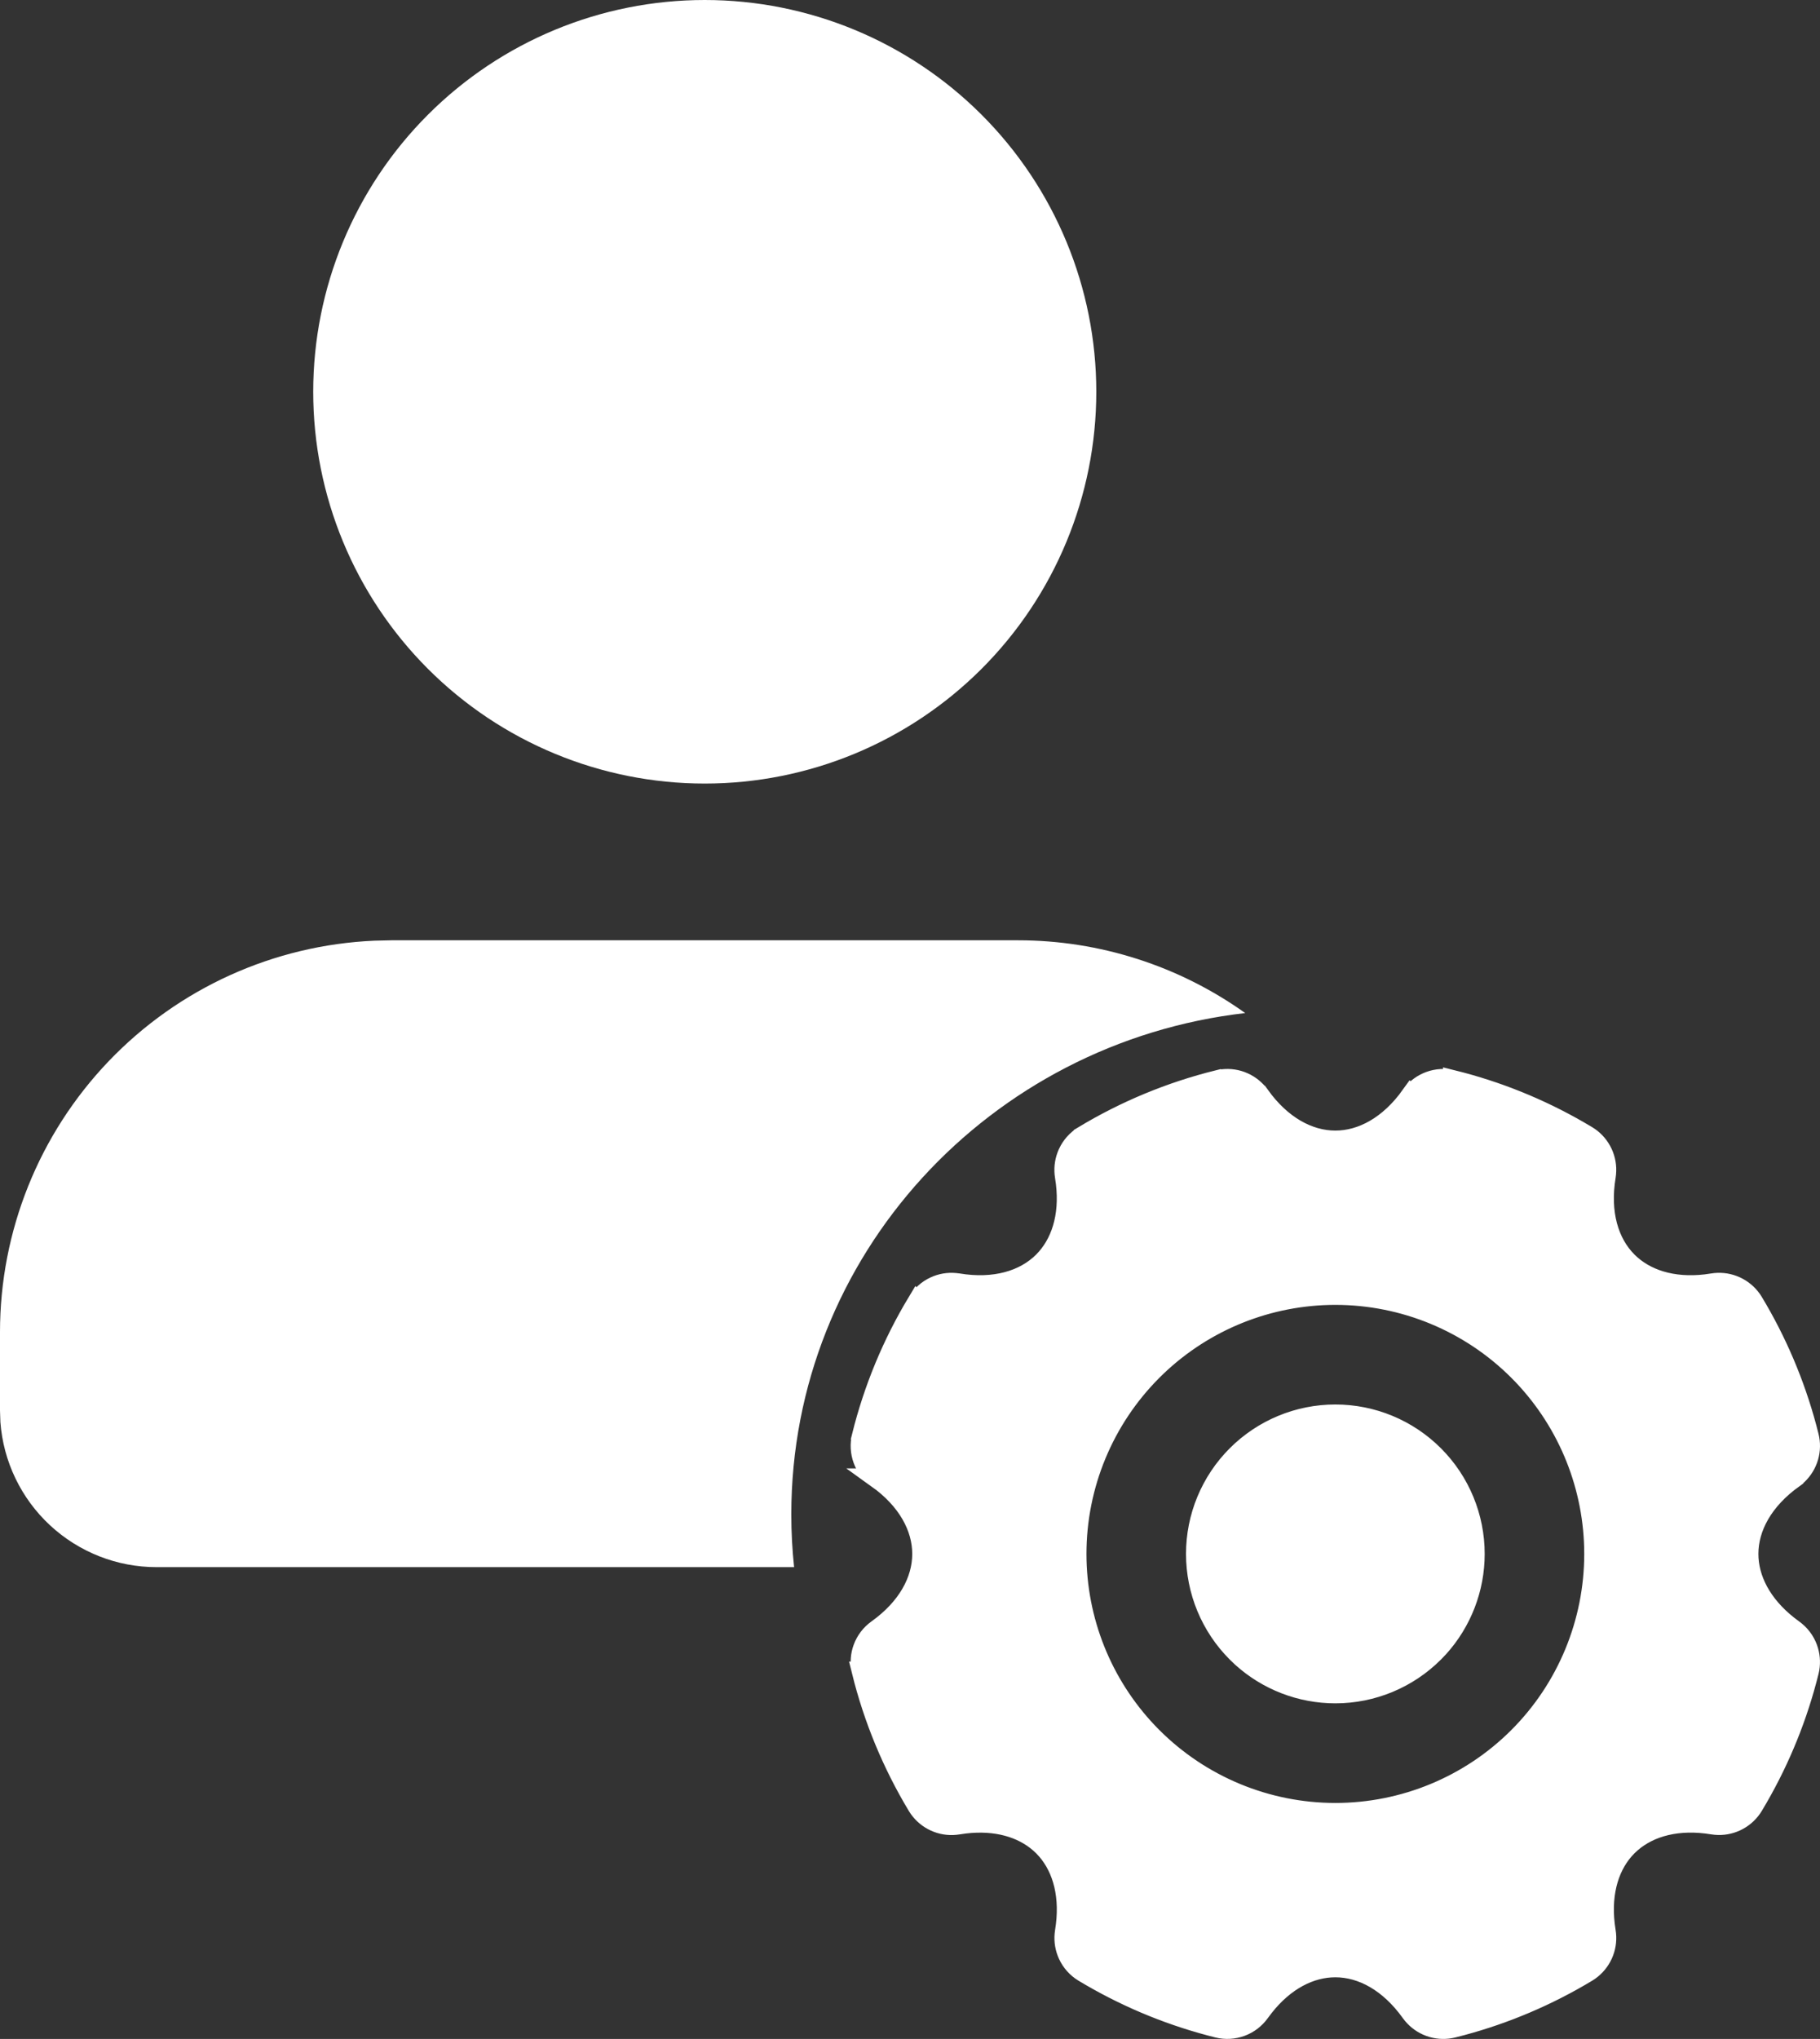 <svg width="92" height="103" viewBox="0 0 92 103" fill="none" xmlns="http://www.w3.org/2000/svg">
<rect x="0" y="0" width="92" height="103" fill="#333333" stroke="none"/>
<path d="M51.458 47.5C55.599 47.5 59.611 48.799 62.945 51.176C50.026 52.659 40 63.43 40 76.5C40 77.401 40.048 78.29 40.141 79.167H7.917C5.92 79.168 3.996 78.413 2.531 77.055C1.067 75.697 0.169 73.835 0.02 71.844L0 71.25V67.292C0 62.192 1.97 57.288 5.497 53.605C9.024 49.921 13.837 47.741 18.933 47.52L19.792 47.5H51.458ZM35.625 0C40.874 0 45.908 2.085 49.62 5.797C53.332 9.509 55.417 14.543 55.417 19.792C55.417 25.041 53.331 30.075 49.62 33.786C45.908 37.498 40.874 39.583 35.625 39.583C30.376 39.583 25.341 37.498 21.63 33.786C17.919 30.075 15.833 25.041 15.833 19.792C15.833 14.543 17.918 9.509 21.63 5.797C25.341 2.085 30.376 0 35.625 0Z" fill="white"/>
<path d="M72.261 54.624C72.639 54.485 73.054 54.463 73.445 54.56V54.559C75.684 55.115 77.833 55.983 79.829 57.136L80.227 57.37C80.529 57.552 80.777 57.81 80.947 58.117L81.016 58.252C81.163 58.572 81.224 58.925 81.192 59.275L81.174 59.425C80.87 61.278 81.32 62.78 82.269 63.73C83.16 64.62 84.538 65.072 86.231 64.874L86.574 64.825C86.922 64.768 87.279 64.803 87.608 64.926L87.747 64.984C88.068 65.132 88.343 65.361 88.547 65.647L88.629 65.773C89.82 67.749 90.727 69.882 91.325 72.108L91.44 72.555C91.526 72.897 91.519 73.256 91.423 73.594L91.376 73.737C91.254 74.069 91.047 74.362 90.777 74.588L90.658 74.68V74.681C89.134 75.775 88.386 77.153 88.386 78.498C88.386 79.759 89.043 81.052 90.381 82.11L90.658 82.319C90.986 82.554 91.236 82.882 91.375 83.261C91.497 83.592 91.529 83.949 91.471 84.295L91.44 84.442C90.884 86.681 90.016 88.831 88.863 90.827L88.629 91.224C88.447 91.526 88.189 91.774 87.882 91.944L87.747 92.013C87.427 92.16 87.074 92.222 86.725 92.19L86.574 92.171C84.836 91.886 83.409 92.267 82.455 93.095L82.27 93.267L82.269 93.268C81.379 94.158 80.929 95.535 81.126 97.228L81.174 97.572C81.232 97.921 81.197 98.278 81.074 98.607L81.016 98.746C80.868 99.067 80.639 99.342 80.353 99.546L80.227 99.629C78.25 100.82 76.118 101.727 73.891 102.325L73.444 102.44C73.102 102.526 72.743 102.519 72.405 102.423L72.262 102.376C71.93 102.254 71.638 102.047 71.412 101.777L71.319 101.658C70.225 100.131 68.846 99.386 67.501 99.386C66.24 99.386 64.948 100.04 63.889 101.381L63.68 101.658C63.445 101.986 63.117 102.236 62.738 102.375C62.36 102.514 61.948 102.537 61.557 102.44H61.558C59.319 101.884 57.169 101.016 55.173 99.863L54.775 99.629C54.43 99.42 54.155 99.113 53.986 98.746C53.839 98.425 53.777 98.073 53.809 97.723L53.828 97.572C54.113 95.836 53.732 94.409 52.904 93.455L52.732 93.27L52.731 93.269L52.547 93.098C51.655 92.323 50.352 91.939 48.77 92.125L48.427 92.174C48.078 92.232 47.722 92.197 47.393 92.074L47.253 92.016C46.932 91.868 46.657 91.639 46.453 91.353L46.37 91.227C45.099 89.117 44.152 86.829 43.559 84.439H43.56C43.475 84.097 43.481 83.739 43.577 83.401L43.624 83.258C43.763 82.88 44.013 82.552 44.341 82.317C45.869 81.225 46.613 79.843 46.613 78.498C46.613 77.156 45.869 75.772 44.341 74.68H44.342C44.055 74.474 43.827 74.198 43.682 73.878L43.624 73.738C43.485 73.36 43.463 72.948 43.56 72.557L43.559 72.556C44.152 70.167 45.099 67.88 46.369 65.772L46.37 65.773C46.579 65.428 46.886 65.152 47.253 64.983C47.574 64.835 47.927 64.775 48.277 64.807L48.427 64.825H48.428C50.279 65.129 51.78 64.679 52.73 63.73C53.619 62.84 54.074 61.462 53.874 59.768L53.825 59.425C53.768 59.077 53.803 58.721 53.926 58.392L53.984 58.252C54.153 57.886 54.428 57.578 54.773 57.37L54.773 57.369C56.88 56.099 59.167 55.152 61.556 54.559L61.557 54.56C61.899 54.475 62.258 54.481 62.596 54.577L62.738 54.624C63.069 54.746 63.362 54.953 63.588 55.222L63.68 55.342H63.681C64.775 56.866 66.156 57.613 67.501 57.613C68.846 57.613 70.226 56.866 71.318 55.341L71.319 55.342C71.525 55.055 71.802 54.827 72.121 54.682L72.261 54.624ZM67.501 65.418C64.14 65.418 60.912 66.711 58.483 69.022L58.251 69.249C55.798 71.702 54.42 75.029 54.42 78.498C54.42 81.859 55.713 85.087 58.024 87.516L58.251 87.748C60.704 90.201 64.032 91.579 67.501 91.579C70.97 91.579 74.298 90.201 76.751 87.748C79.204 85.295 80.582 81.967 80.582 78.498C80.582 75.137 79.288 71.91 76.978 69.481L76.751 69.249C74.298 66.796 70.97 65.418 67.501 65.418ZM67.501 71.45C69.37 71.45 71.163 72.193 72.485 73.515C73.807 74.836 74.55 76.629 74.55 78.498C74.55 80.251 73.897 81.936 72.727 83.23L72.485 83.482C71.163 84.804 69.37 85.547 67.501 85.547C65.749 85.547 64.064 84.894 62.77 83.724L62.517 83.482C61.195 82.161 60.452 80.367 60.452 78.498C60.452 76.629 61.195 74.836 62.517 73.515C63.839 72.193 65.632 71.45 67.501 71.45Z" fill="white" stroke="white"/>
</svg>
